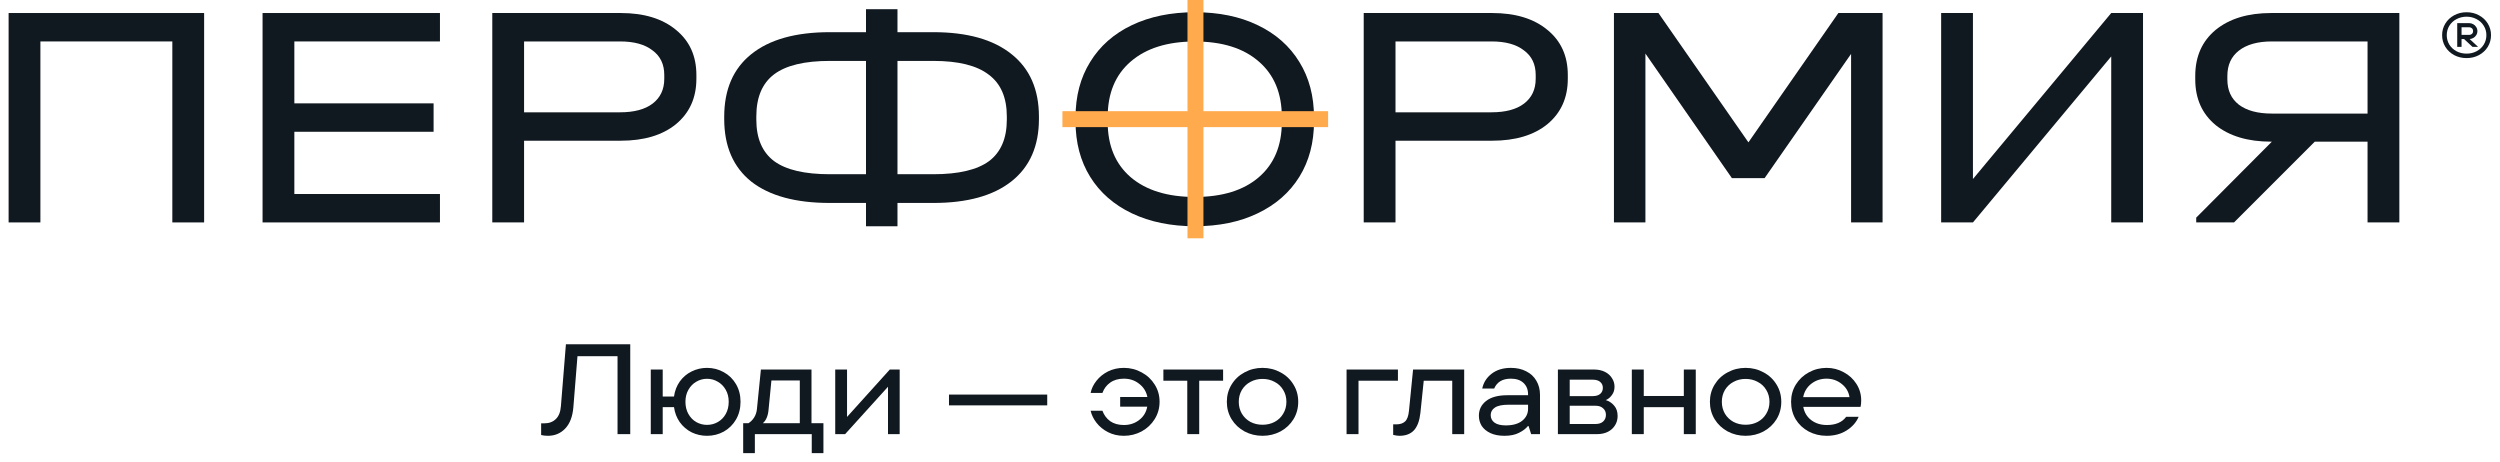 <?xml version="1.0" encoding="UTF-8"?> <svg xmlns="http://www.w3.org/2000/svg" width="200" height="37" viewBox="0 0 200 37" fill="none"> <path d="M197.326 4.647C196.962 4.647 196.63 4.567 196.33 4.408C196.033 4.245 195.798 4.024 195.626 3.745C195.455 3.463 195.369 3.153 195.369 2.813C195.369 2.473 195.455 2.164 195.626 1.885C195.798 1.604 196.033 1.383 196.33 1.223C196.63 1.06 196.962 0.979 197.326 0.979C197.689 0.979 198.019 1.06 198.316 1.223C198.617 1.383 198.853 1.604 199.025 1.885C199.196 2.164 199.282 2.473 199.282 2.813C199.282 3.153 199.196 3.463 199.025 3.745C198.853 4.024 198.617 4.245 198.316 4.408C198.019 4.567 197.689 4.647 197.326 4.647ZM197.326 4.29C197.616 4.29 197.882 4.228 198.123 4.102C198.367 3.973 198.559 3.796 198.698 3.572C198.84 3.344 198.911 3.091 198.911 2.813C198.911 2.534 198.84 2.283 198.698 2.059C198.559 1.831 198.367 1.655 198.123 1.529C197.882 1.4 197.616 1.335 197.326 1.335C197.035 1.335 196.767 1.4 196.523 1.529C196.282 1.655 196.09 1.831 195.948 2.059C195.81 2.283 195.74 2.534 195.74 2.813C195.74 3.091 195.81 3.344 195.948 3.572C196.09 3.796 196.282 3.973 196.523 4.102C196.767 4.228 197.035 4.29 197.326 4.29ZM196.578 3.75L196.578 1.85L197.534 1.85C197.649 1.85 197.756 1.879 197.856 1.936C197.958 1.991 198.039 2.067 198.098 2.166C198.161 2.261 198.192 2.368 198.192 2.487C198.192 2.606 198.161 2.714 198.098 2.813C198.039 2.908 197.958 2.984 197.856 3.042C197.756 3.096 197.649 3.124 197.534 3.124L197.459 3.124L197.459 3.017L198.247 3.75L197.801 3.75L197.127 3.124L196.924 3.124L196.924 3.75L196.578 3.75ZM197.534 2.792C197.623 2.792 197.697 2.765 197.756 2.711C197.816 2.657 197.846 2.582 197.846 2.487C197.846 2.392 197.816 2.317 197.756 2.263C197.697 2.208 197.623 2.181 197.534 2.181L196.924 2.181L196.924 2.792L197.534 2.792Z" fill="#101820"></path> <path d="M95.594 18.099C93.675 18.099 91.994 17.755 90.551 17.067C89.108 16.378 87.995 15.405 87.214 14.146C86.433 12.887 86.043 11.41 86.043 9.715L86.043 9.388C86.043 7.692 86.433 6.215 87.214 4.956C87.995 3.681 89.108 2.699 90.551 2.011C91.994 1.323 93.675 0.979 95.594 0.979C97.513 0.979 99.185 1.323 100.611 2.011C102.055 2.699 103.167 3.681 103.948 4.956C104.729 6.215 105.12 7.692 105.12 9.388L105.12 9.715C105.12 11.41 104.729 12.887 103.948 14.146C103.167 15.405 102.055 16.378 100.611 17.067C99.185 17.755 97.513 18.099 95.594 18.099ZM95.594 15.757C97.784 15.757 99.491 15.229 100.713 14.171C101.936 13.114 102.547 11.645 102.547 9.765L102.547 9.362C102.547 7.466 101.936 5.989 100.713 4.931C99.491 3.857 97.784 3.32 95.594 3.32C93.403 3.32 91.689 3.857 90.449 4.931C89.227 5.989 88.615 7.466 88.615 9.362L88.615 9.765C88.615 11.645 89.227 13.114 90.449 14.171C91.689 15.229 93.403 15.757 95.594 15.757Z" fill="#101820"></path> <path d="M16.33 1.042L16.33 17.794L13.787 17.794L13.787 3.315L3.232 3.315L3.232 17.794L0.689 17.794L0.689 1.042L16.33 1.042Z" fill="#101820"></path> <path d="M35.196 1.042L35.196 3.315L23.548 3.315L23.548 8.269L34.687 8.269L34.687 10.542L23.548 10.542L23.548 15.521L35.196 15.521L35.196 17.794L21.005 17.794L21.005 1.042L35.196 1.042Z" fill="#101820"></path> <path d="M49.658 1.042C51.523 1.042 52.998 1.493 54.083 2.395C55.168 3.281 55.711 4.481 55.711 5.996L55.711 6.303C55.711 7.818 55.168 9.026 54.083 9.929C52.998 10.814 51.523 11.257 49.658 11.257L41.926 11.257L41.926 17.794L39.383 17.794L39.383 1.042L49.658 1.042ZM49.607 8.984C50.726 8.984 51.591 8.754 52.201 8.294C52.828 7.818 53.142 7.154 53.142 6.303L53.142 5.996C53.142 5.145 52.828 4.489 52.201 4.03C51.591 3.553 50.726 3.315 49.607 3.315L41.926 3.315L41.926 8.984L49.607 8.984Z" fill="#101820"></path> <path d="M74.671 2.574C77.384 2.574 79.469 3.162 80.928 4.336C82.386 5.494 83.115 7.162 83.115 9.341L83.115 9.52C83.115 11.682 82.386 13.342 80.928 14.5C79.469 15.658 77.384 16.236 74.671 16.236L71.798 16.236L71.798 18.101L69.28 18.101L69.28 16.236L66.381 16.236C63.651 16.236 61.557 15.666 60.099 14.525C58.658 13.368 57.937 11.699 57.937 9.52L57.937 9.341C57.937 7.162 58.658 5.494 60.099 4.336C61.557 3.162 63.651 2.574 66.381 2.574L69.28 2.574L69.28 0.736L71.798 0.736L71.798 2.574L74.671 2.574ZM60.506 9.571C60.506 11.069 60.98 12.176 61.93 12.891C62.88 13.589 64.363 13.938 66.381 13.938L69.28 13.938L69.28 4.873L66.381 4.873C64.363 4.873 62.88 5.23 61.93 5.945C60.98 6.66 60.506 7.784 60.506 9.316L60.506 9.571ZM80.546 9.316C80.546 7.801 80.063 6.686 79.097 5.971C78.147 5.239 76.672 4.873 74.671 4.873L71.798 4.873L71.798 13.938L74.671 13.938C76.689 13.938 78.172 13.589 79.122 12.891C80.071 12.176 80.546 11.069 80.546 9.571L80.546 9.316Z" fill="#101820"></path> <path d="M119.372 1.042C121.237 1.042 122.712 1.493 123.797 2.395C124.882 3.281 125.424 4.481 125.424 5.996L125.424 6.303C125.424 7.818 124.882 9.026 123.797 9.929C122.712 10.814 121.237 11.257 119.372 11.257L111.64 11.257L111.64 17.794L109.097 17.794L109.097 1.042L119.372 1.042ZM119.321 8.984C120.44 8.984 121.305 8.754 121.915 8.294C122.542 7.818 122.856 7.154 122.856 6.303L122.856 5.996C122.856 5.145 122.542 4.489 121.915 4.03C121.305 3.553 120.44 3.315 119.321 3.315L111.64 3.315L111.64 8.984L119.321 8.984Z" fill="#101820"></path> <path d="M150.605 17.794L148.087 17.794L148.087 4.311L141.17 14.248L138.55 14.248L131.633 4.285L131.633 17.794L129.115 17.794L129.115 1.042L132.675 1.042L139.873 11.388L147.07 1.042L150.605 1.042L150.605 17.794Z" fill="#101820"></path> <path d="M157.835 1.042L157.835 14.321L168.898 1.042L171.441 1.042L171.441 17.794L168.898 17.794L168.898 4.515L157.835 17.794L155.292 17.794L155.292 1.042L157.835 1.042Z" fill="#101820"></path> <path d="M191.948 1.042L191.948 17.794L189.404 17.794L189.404 11.333L185.183 11.333L178.723 17.794L175.697 17.794L175.697 17.411L181.749 11.333L181.699 11.333C179.834 11.333 178.35 10.891 177.248 10.005C176.163 9.103 175.62 7.886 175.62 6.354L175.62 6.073C175.62 4.524 176.163 3.298 177.248 2.395C178.35 1.493 179.834 1.042 181.699 1.042L191.948 1.042ZM189.404 3.315L181.749 3.315C180.613 3.315 179.732 3.562 179.104 4.055C178.494 4.532 178.189 5.205 178.189 6.073L178.189 6.354C178.189 7.222 178.494 7.894 179.104 8.371C179.732 8.848 180.613 9.086 181.749 9.086L189.404 9.086L189.404 3.315Z" fill="#101820"></path> <path d="M106.248 8.894L106.248 10.17L84.994 10.17L84.994 8.894L106.248 8.894Z" fill="#FFAA4D"></path> <path d="M96.275 19.064L94.999 19.064L94.999 -3.22206e-07L96.275 0L96.275 19.064Z" fill="#FFAA4D"></path> <path d="M43.835 34.864C43.63 34.864 43.448 34.843 43.291 34.802L43.291 33.867L43.548 33.867C43.924 33.867 44.229 33.754 44.462 33.528C44.702 33.302 44.838 32.956 44.873 32.491L45.273 27.54L50.42 27.54L50.42 34.73L49.403 34.73L49.403 28.495L46.198 28.495L45.869 32.583C45.807 33.323 45.592 33.888 45.222 34.278C44.852 34.668 44.39 34.864 43.835 34.864Z" fill="#101820"></path> <path d="M56.561 29.43C57.047 29.43 57.496 29.546 57.907 29.779C58.317 30.005 58.643 30.323 58.882 30.734C59.122 31.145 59.242 31.614 59.242 32.142C59.242 32.669 59.122 33.141 58.882 33.559C58.643 33.97 58.317 34.292 57.907 34.525C57.496 34.751 57.047 34.864 56.561 34.864C56.123 34.864 55.712 34.771 55.328 34.586C54.952 34.395 54.636 34.124 54.383 33.775C54.137 33.425 53.983 33.025 53.921 32.573L53.017 32.573L53.017 34.73L52.062 34.73L52.062 29.563L53.017 29.563L53.017 31.72L53.921 31.72C53.983 31.268 54.137 30.868 54.383 30.518C54.636 30.169 54.952 29.902 55.328 29.717C55.712 29.526 56.123 29.43 56.561 29.43ZM56.561 33.99C56.876 33.99 57.163 33.915 57.424 33.764C57.691 33.614 57.903 33.398 58.061 33.117C58.218 32.837 58.297 32.511 58.297 32.142C58.297 31.779 58.218 31.46 58.061 31.186C57.903 30.905 57.691 30.69 57.424 30.539C57.163 30.381 56.876 30.303 56.561 30.303C56.253 30.303 55.965 30.381 55.698 30.539C55.438 30.69 55.229 30.905 55.071 31.186C54.914 31.46 54.835 31.779 54.835 32.142C54.835 32.511 54.914 32.837 55.071 33.117C55.229 33.398 55.438 33.614 55.698 33.764C55.965 33.915 56.253 33.99 56.561 33.99Z" fill="#101820"></path> <path d="M64.919 33.857L65.874 33.857L65.874 36.25L64.94 36.25L64.94 34.73L60.389 34.73L60.389 36.25L59.454 36.25L59.454 33.857L59.876 33.857C60.06 33.74 60.211 33.59 60.327 33.405C60.451 33.213 60.526 32.991 60.553 32.737L60.872 29.563L64.919 29.563L64.919 33.857ZM63.984 33.857L63.984 30.436L61.714 30.436L61.488 32.737C61.447 33.258 61.293 33.631 61.026 33.857L63.984 33.857Z" fill="#101820"></path> <path d="M67.763 33.354L71.183 29.563L71.974 29.563L71.974 34.73L71.04 34.73L71.04 30.94L67.609 34.73L66.818 34.73L66.818 29.563L67.763 29.563L67.763 33.354Z" fill="#101820"></path> <path d="M83.778 32.429L75.919 32.429L75.919 31.566L83.778 31.566L83.778 32.429Z" fill="#101820"></path> <path d="M89.911 29.43C90.418 29.43 90.89 29.549 91.328 29.789C91.767 30.022 92.116 30.347 92.376 30.765C92.636 31.176 92.766 31.635 92.766 32.142C92.766 32.648 92.636 33.111 92.376 33.528C92.116 33.946 91.767 34.275 91.328 34.514C90.89 34.747 90.418 34.864 89.911 34.864C89.445 34.864 89.024 34.768 88.647 34.576C88.271 34.384 87.963 34.134 87.723 33.826C87.483 33.518 87.326 33.196 87.25 32.861L88.195 32.861C88.319 33.203 88.524 33.48 88.812 33.693C89.106 33.898 89.473 34.001 89.911 34.001C90.383 34.001 90.791 33.867 91.133 33.6C91.483 33.333 91.698 32.977 91.78 32.532L89.613 32.532L89.613 31.761L91.791 31.761C91.702 31.323 91.483 30.971 91.133 30.703C90.791 30.43 90.383 30.293 89.911 30.293C89.473 30.293 89.106 30.399 88.812 30.611C88.524 30.816 88.319 31.09 88.195 31.433L87.25 31.433C87.319 31.09 87.473 30.768 87.713 30.467C87.952 30.159 88.26 29.909 88.637 29.717C89.021 29.526 89.445 29.43 89.911 29.43Z" fill="#101820"></path> <path d="M95.937 34.73L94.982 34.73L94.982 30.457L93.071 30.457L93.071 29.563L97.848 29.563L97.848 30.457L95.937 30.457L95.937 34.73Z" fill="#101820"></path> <path d="M101.003 34.864C100.482 34.864 100.003 34.747 99.564 34.514C99.126 34.275 98.78 33.949 98.527 33.538C98.274 33.121 98.147 32.655 98.147 32.142C98.147 31.635 98.274 31.176 98.527 30.765C98.78 30.347 99.126 30.022 99.564 29.789C100.003 29.549 100.482 29.43 101.003 29.43C101.523 29.43 102.002 29.549 102.441 29.789C102.879 30.022 103.225 30.347 103.478 30.765C103.732 31.176 103.858 31.635 103.858 32.142C103.858 32.655 103.732 33.121 103.478 33.538C103.225 33.949 102.879 34.275 102.441 34.514C102.002 34.747 101.523 34.864 101.003 34.864ZM101.003 33.98C101.359 33.98 101.681 33.905 101.968 33.754C102.263 33.597 102.492 33.378 102.656 33.097C102.828 32.816 102.913 32.498 102.913 32.142C102.913 31.792 102.828 31.477 102.656 31.197C102.492 30.916 102.263 30.7 101.968 30.549C101.681 30.392 101.359 30.313 101.003 30.313C100.646 30.313 100.325 30.392 100.037 30.549C99.749 30.7 99.52 30.916 99.349 31.197C99.184 31.477 99.102 31.792 99.102 32.142C99.102 32.498 99.184 32.816 99.349 33.097C99.52 33.378 99.749 33.597 100.037 33.754C100.325 33.905 100.646 33.98 101.003 33.98Z" fill="#101820"></path> <path d="M108.68 34.73L107.725 34.73L107.725 29.563L111.834 29.563L111.834 30.457L108.68 30.457L108.68 34.73Z" fill="#101820"></path> <path d="M111.957 34.864C111.814 34.864 111.646 34.84 111.454 34.792L111.454 33.949L111.701 33.949C112.002 33.949 112.235 33.874 112.399 33.723C112.57 33.573 112.676 33.285 112.718 32.861L113.046 29.563L117.135 29.563L117.135 34.73L116.179 34.73L116.179 30.457L113.899 30.457L113.632 33.035C113.563 33.658 113.392 34.121 113.118 34.422C112.844 34.716 112.457 34.864 111.957 34.864Z" fill="#101820"></path> <path d="M120.869 29.43C121.341 29.43 121.752 29.522 122.101 29.707C122.457 29.885 122.728 30.138 122.913 30.467C123.104 30.789 123.2 31.162 123.2 31.587L123.2 34.73L122.492 34.73L122.286 34.083L122.235 34.083C122.07 34.288 121.831 34.47 121.516 34.627C121.208 34.785 120.821 34.864 120.355 34.864C119.917 34.864 119.543 34.792 119.235 34.648C118.927 34.504 118.694 34.312 118.537 34.073C118.386 33.826 118.311 33.556 118.311 33.261C118.311 32.775 118.503 32.381 118.886 32.08C119.276 31.772 119.845 31.618 120.591 31.618L122.245 31.618L122.245 31.546C122.245 31.162 122.122 30.858 121.875 30.631C121.636 30.405 121.3 30.293 120.869 30.293C120.204 30.293 119.759 30.556 119.533 31.084L118.578 31.084C118.681 30.597 118.934 30.2 119.338 29.892C119.742 29.584 120.252 29.43 120.869 29.43ZM120.458 34.032C121.026 34.032 121.464 33.908 121.773 33.662C122.088 33.408 122.245 33.09 122.245 32.706L122.245 32.378L120.673 32.378C120.18 32.378 119.821 32.453 119.595 32.604C119.369 32.754 119.256 32.956 119.256 33.21C119.256 33.456 119.355 33.655 119.554 33.806C119.759 33.956 120.06 34.032 120.458 34.032Z" fill="#101820"></path> <path d="M128.464 32.008C128.731 32.09 128.954 32.237 129.132 32.45C129.317 32.662 129.409 32.936 129.409 33.271C129.409 33.689 129.258 34.038 128.957 34.319C128.656 34.593 128.255 34.73 127.755 34.73L124.632 34.73L124.632 29.563L127.539 29.563C127.861 29.563 128.146 29.625 128.392 29.748C128.639 29.871 128.827 30.039 128.957 30.251C129.094 30.457 129.162 30.686 129.162 30.94C129.162 31.193 129.094 31.412 128.957 31.597C128.827 31.782 128.663 31.919 128.464 32.008ZM125.577 30.375L125.577 31.689L127.416 31.689C127.676 31.689 127.875 31.631 128.012 31.515C128.156 31.392 128.228 31.231 128.228 31.032C128.228 30.834 128.159 30.676 128.022 30.56C127.885 30.436 127.683 30.375 127.416 30.375L125.577 30.375ZM127.652 33.919C127.906 33.919 128.104 33.853 128.248 33.723C128.399 33.586 128.474 33.408 128.474 33.189C128.474 32.97 128.399 32.795 128.248 32.665C128.104 32.528 127.906 32.46 127.652 32.46L125.577 32.46L125.577 33.919L127.652 33.919Z" fill="#101820"></path> <path d="M134.706 31.679L134.706 29.563L135.661 29.563L135.661 34.73L134.706 34.73L134.706 32.573L131.501 32.573L131.501 34.73L130.546 34.73L130.546 29.563L131.501 29.563L131.501 31.679L134.706 31.679Z" fill="#101820"></path> <path d="M139.648 34.864C139.127 34.864 138.648 34.747 138.21 34.514C137.771 34.275 137.426 33.949 137.172 33.538C136.919 33.121 136.792 32.655 136.792 32.142C136.792 31.635 136.919 31.176 137.172 30.765C137.426 30.347 137.771 30.022 138.21 29.789C138.648 29.549 139.127 29.43 139.648 29.43C140.168 29.43 140.648 29.549 141.086 29.789C141.524 30.022 141.87 30.347 142.123 30.765C142.377 31.176 142.503 31.635 142.503 32.142C142.503 32.655 142.377 33.121 142.123 33.538C141.87 33.949 141.524 34.275 141.086 34.514C140.648 34.747 140.168 34.864 139.648 34.864ZM139.648 33.98C140.004 33.98 140.326 33.905 140.613 33.754C140.908 33.597 141.137 33.378 141.302 33.097C141.473 32.816 141.558 32.498 141.558 32.142C141.558 31.792 141.473 31.477 141.302 31.197C141.137 30.916 140.908 30.7 140.613 30.549C140.326 30.392 140.004 30.313 139.648 30.313C139.292 30.313 138.97 30.392 138.682 30.549C138.395 30.7 138.165 30.916 137.994 31.197C137.83 31.477 137.747 31.792 137.747 32.142C137.747 32.498 137.83 32.816 137.994 33.097C138.165 33.378 138.395 33.597 138.682 33.754C138.97 33.905 139.292 33.98 139.648 33.98Z" fill="#101820"></path> <path d="M148.896 32.029C148.896 32.227 148.879 32.402 148.845 32.552L144.263 32.552C144.345 32.998 144.558 33.35 144.9 33.61C145.242 33.871 145.66 34.001 146.153 34.001C146.859 34.001 147.372 33.782 147.694 33.343L148.691 33.343C148.506 33.782 148.187 34.145 147.735 34.432C147.283 34.72 146.749 34.864 146.133 34.864C145.605 34.864 145.123 34.747 144.684 34.514C144.253 34.282 143.911 33.96 143.657 33.549C143.411 33.131 143.287 32.662 143.287 32.142C143.287 31.635 143.414 31.176 143.667 30.765C143.928 30.347 144.273 30.022 144.705 29.789C145.143 29.549 145.619 29.43 146.133 29.43C146.619 29.43 147.074 29.546 147.499 29.779C147.924 30.005 148.263 30.317 148.516 30.714C148.769 31.111 148.896 31.549 148.896 32.029ZM146.122 30.293C145.657 30.293 145.249 30.43 144.9 30.703C144.558 30.971 144.342 31.327 144.253 31.772L147.961 31.772C147.893 31.34 147.684 30.988 147.335 30.714C146.985 30.433 146.581 30.293 146.122 30.293Z" fill="#101820"></path> </svg> 